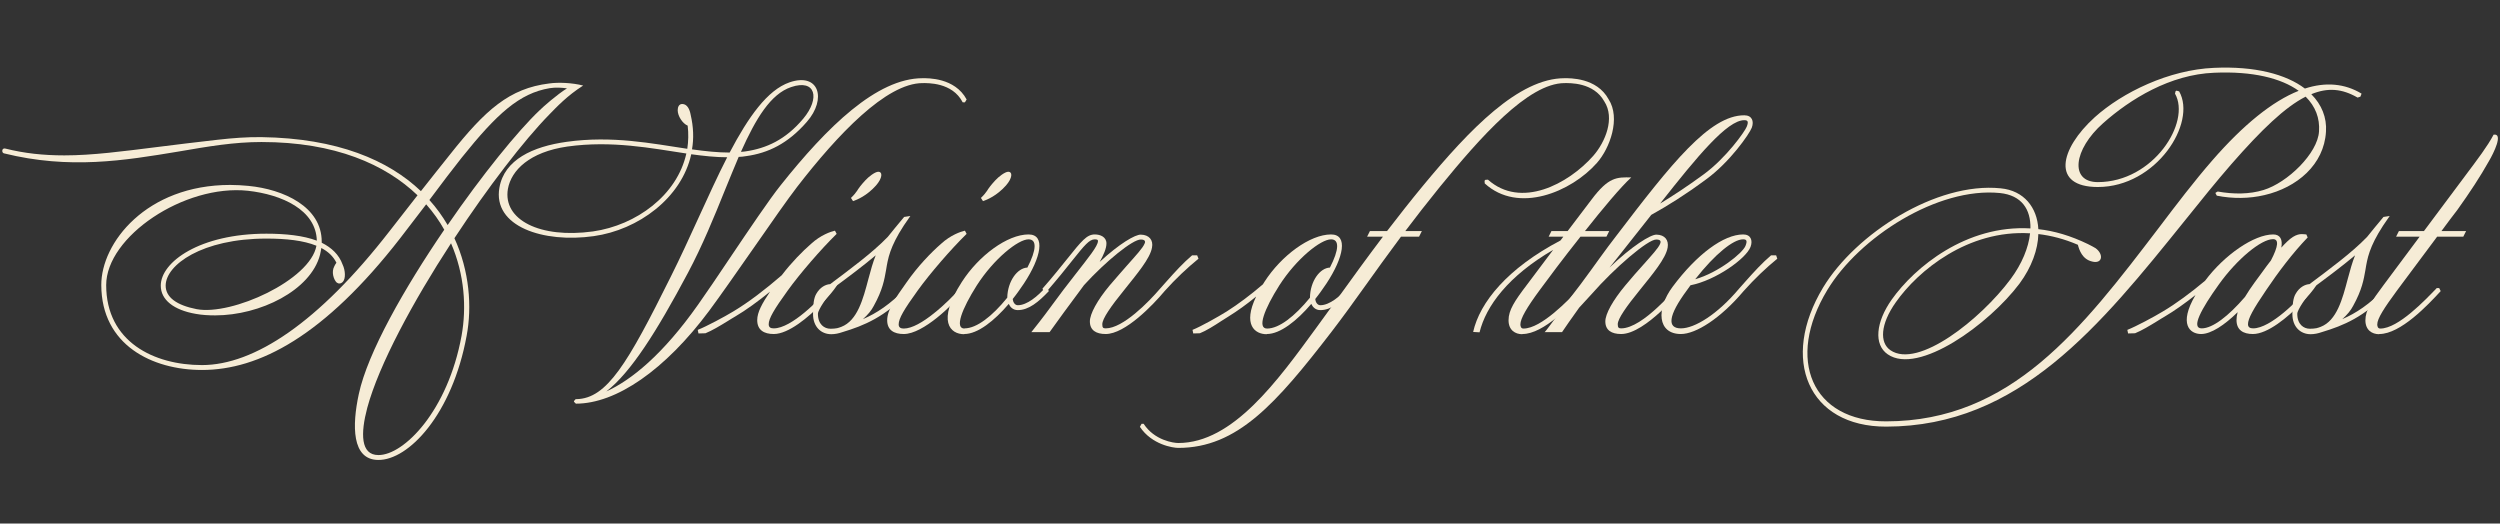 <svg width="425" height="89" viewBox="0 0 425 89" fill="none" xmlns="http://www.w3.org/2000/svg">
<rect x="0" y="0" width="425" height="89" fill="#333333" stroke="none"/>
<path d="M60.995 66.991C62.499 59.951 68.771 48.943 75.523 39.055C74.691 37.551 73.667 36.111 72.451 34.735C71.043 36.591 69.571 38.511 68.035 40.495C55.107 57.135 44.035 62.895 34.339 62.895C25.891 62.895 17.251 58.671 17.219 48.463C17.187 41.327 24.835 31.439 39.139 31.439C40.163 31.439 41.187 31.503 42.211 31.599C48.259 32.175 54.691 35.183 54.691 41.071C54.691 41.135 54.691 41.199 54.691 41.263C56.355 42.095 57.635 43.279 58.243 44.975C58.723 45.967 58.787 47.407 58.275 47.919C57.923 48.271 57.539 48.271 57.219 48.015C56.739 47.535 56.291 46.255 56.835 45.263C56.899 45.071 57.059 44.879 57.155 44.719L57.187 44.655C56.643 43.567 55.779 42.767 54.627 42.159C54.563 42.543 54.499 42.927 54.403 43.311C52.835 49.359 44.227 53.615 36.579 53.615C35.459 53.615 34.339 53.551 33.283 53.359C29.571 52.719 27.331 50.991 27.331 48.559C27.331 44.527 33.987 39.727 45.283 39.727C48.579 39.727 51.555 40.047 53.859 40.911C53.731 35.695 47.939 33.071 42.147 32.431C31.331 31.279 18.051 40.239 18.051 48.463C18.051 58.095 26.147 62.063 34.339 62.063C43.171 62.063 54.147 54.863 66.211 39.311C67.939 37.103 69.507 35.087 70.979 33.199C65.539 27.983 56.995 24.143 44.451 24.143C39.811 24.143 35.459 24.879 30.275 25.775C21.187 27.279 11.875 28.847 0.643 26.063C0.419 25.967 0.387 25.775 0.387 25.615C0.387 25.327 0.643 25.167 0.931 25.263C4.131 26.063 7.331 26.415 10.947 26.415C15.683 26.415 20.739 25.743 26.883 24.975C29.955 24.591 33.283 24.175 36.995 23.759C39.555 23.471 42.019 23.279 44.451 23.311C57.411 23.503 66.051 27.247 71.555 32.495C73.251 30.319 74.883 28.303 76.483 26.287C82.531 18.639 86.627 15.023 93.347 14.191C94.883 13.967 97.251 14.063 99.139 14.543C96.419 16.271 94.627 18.191 93.347 19.503C89.059 23.887 82.947 31.823 77.251 40.495C79.811 46.063 80.259 52.143 79.331 57.071C76.867 70.511 69.411 78.255 64.291 78.191C59.779 78.159 59.843 72.335 60.995 66.991ZM28.163 48.559C28.163 50.511 29.987 51.887 33.443 52.559C39.395 53.679 52.739 47.631 53.795 41.775C51.587 40.879 48.675 40.559 45.283 40.559C34.339 40.559 28.163 45.039 28.163 48.559ZM62.435 69.327C61.283 73.679 61.283 77.359 64.323 77.359C68.643 77.391 76.131 69.871 78.467 57.071C79.331 52.271 78.979 46.671 76.675 41.359C70.211 51.279 64.419 61.999 62.435 69.327ZM72.995 33.999C74.211 35.343 75.235 36.783 76.099 38.255C81.923 29.775 88.067 22.223 91.683 18.799C92.323 18.159 94.723 16.047 96.387 15.023C95.555 14.895 94.403 14.831 93.443 14.991C88.323 15.855 84.515 19.279 78.467 26.831C76.963 28.719 75.075 31.215 72.995 33.999Z" fill="#F6ECD6"/>
<path d="M97.864 67.855C97.928 67.855 97.96 67.855 97.992 67.855C103.176 67.759 106.696 61.807 114.056 46.991C115.688 43.727 117.224 40.367 118.728 37.071C120.392 33.455 121.992 29.903 123.624 26.735C121.672 26.735 119.624 26.511 117.512 26.223C115.88 33.647 108.52 39.087 100.936 40.143C92.392 41.359 83.72 38.511 84.904 31.887C85.736 27.151 90.568 24.911 96.328 24.111C104.072 23.023 110.856 24.399 116.84 25.295C117.032 24.015 117.064 22.703 116.904 21.359C116.04 21.007 115.208 19.727 115.208 18.735C115.208 18.191 115.432 17.679 115.976 17.679C116.84 17.679 117.256 18.607 117.416 19.535C117.896 21.583 117.96 23.567 117.64 25.391C119.912 25.711 122.024 25.935 124.04 25.935C127.208 19.919 130.44 15.311 134.216 13.999C139.24 12.271 140.584 16.815 137.16 20.719C133.96 24.399 130.6 26.031 126.824 26.543C126.408 26.607 125.992 26.671 125.576 26.671C124.808 28.463 124.04 30.383 123.208 32.399C121.416 36.847 119.432 41.711 116.968 46.351C111.624 56.399 107.24 63.311 103.08 66.543C107.304 64.623 112.68 60.303 118.696 51.759C120.136 49.711 122.056 46.895 124.04 43.919C127.336 39.023 130.856 33.807 132.68 31.535C140.616 21.551 149.064 13.295 156.84 13.295C157.672 13.295 162.312 13.167 164.328 16.911L164.04 17.391H163.656C161.896 13.967 157.672 14.127 156.84 14.127C150.664 14.127 142.376 22.895 135.496 31.791C133.992 33.743 131.144 37.807 128.168 42.095C125.416 46.031 122.568 50.127 120.552 52.847C113.064 62.895 104.776 68.623 97.896 68.623L97.576 68.303V68.175L97.864 67.855ZM86.344 32.111C85.448 37.359 91.784 40.591 100.808 39.343C108.2 38.287 115.112 33.167 116.68 26.095C110.696 25.199 104.04 23.855 96.456 24.911C90.024 25.839 86.92 28.943 86.344 32.111ZM125.96 25.807C126.216 25.807 126.472 25.775 126.696 25.743C130.28 25.231 133.544 23.759 136.552 20.175C139.464 16.687 138.664 13.391 134.504 14.799C130.984 15.983 128.488 20.175 125.96 25.807Z" fill="#F6ECD6"/>
<path d="M131.543 56.783C129.879 56.783 128.727 56.111 128.727 54.415C128.727 53.071 129.591 51.535 130.903 49.583C128.887 51.215 126.839 52.719 124.983 53.807C124.567 54.031 124.151 54.319 123.671 54.607C122.423 55.375 120.983 56.239 119.927 56.655L118.743 56.687L118.615 56.079C120.087 55.503 123.191 53.839 124.663 52.943C127.287 51.375 130.231 49.103 132.887 46.799C134.551 44.623 136.407 42.735 137.879 41.455C139.511 39.951 141.239 39.375 141.943 39.215L142.231 39.759C139.575 42.351 135.959 46.543 133.911 49.391C131.575 52.623 130.679 54.159 130.679 55.119C130.679 55.695 131.063 55.823 131.543 55.823C134.551 55.823 139.351 50.927 140.919 48.943H141.463C145.111 45.487 136.535 56.783 131.543 56.783ZM144.663 33.647C145.207 33.135 145.399 32.847 145.687 32.463C145.943 32.047 146.295 31.535 147.095 30.671C147.639 30.063 148.759 29.199 149.303 29.199C150.071 29.199 150.039 30.255 148.919 31.535C147.351 33.295 145.687 33.967 145.015 34.191L144.663 33.647Z" fill="#F6ECD6"/>
<path d="M141.32 56.815C139.592 56.815 138.216 55.567 138.216 53.391C138.216 51.791 138.344 50.671 138.76 49.967C139.4 48.815 140.392 48.335 141.128 48.303C144.36 45.871 148.264 43.023 150.92 40.271C151.752 39.215 152.488 38.351 153.704 36.879L154.76 36.719L153.64 38.351C151.272 41.999 150.952 43.919 150.632 45.903C150.344 47.535 150.056 49.263 148.552 51.983C148.168 52.751 147.496 53.551 146.696 54.255C149 53.263 151.304 51.759 154.024 48.975H154.44L154.696 49.487C150.376 53.935 146.92 55.343 143.208 56.463C142.568 56.687 141.928 56.815 141.32 56.815ZM139.048 53.359C139.048 55.151 140.136 55.887 141.192 55.887C141.608 55.887 141.96 55.855 142.312 55.791C142.536 55.727 142.792 55.663 143.016 55.567C145.768 54.511 146.728 50.831 147.624 47.439C148.008 45.999 148.392 44.591 148.872 43.407C146.664 45.263 143.88 47.343 141.704 48.943C140.616 50.511 139.048 52.623 139.048 53.359Z" fill="#F6ECD6"/>
<path d="M153.637 56.783C151.973 56.783 150.821 56.111 150.821 54.447C150.821 52.719 152.165 50.735 154.085 48.047C155.973 45.327 158.245 42.959 159.973 41.455C161.605 39.951 163.333 39.375 164.037 39.215L164.325 39.759C161.669 42.351 158.053 46.543 156.005 49.391C153.669 52.623 152.773 54.159 152.773 55.151C152.773 55.695 153.157 55.855 153.637 55.855C155.045 55.855 156.933 54.735 158.725 53.295C160.645 51.791 162.373 49.967 163.269 48.975H163.685L163.941 49.487C162.949 50.639 161.189 52.495 159.269 54.031C157.381 55.535 155.301 56.783 153.637 56.783ZM166.757 33.647C167.301 33.135 167.493 32.847 167.781 32.463C168.037 32.047 168.389 31.535 169.189 30.671C169.733 30.063 170.853 29.199 171.397 29.199C172.165 29.199 172.133 30.255 171.013 31.535C169.445 33.295 167.781 33.967 167.109 34.191L166.757 33.647Z" fill="#F6ECD6"/>
<path d="M163.937 56.783L163.905 56.815C161.569 56.815 159.169 54.671 163.521 47.919C166.401 43.439 171.265 39.855 174.849 39.855C177.793 39.855 176.993 43.759 174.081 48.175C173.473 49.071 172.833 49.999 172.161 50.831C172.193 51.279 172.481 51.887 173.025 51.887C174.625 51.887 176.417 50.319 177.633 48.975H178.049L178.305 49.487C176.545 51.343 174.881 52.719 173.025 52.719C172.193 52.719 171.713 52.175 171.489 51.663C169.025 54.543 166.209 56.783 163.937 56.783ZM163.969 55.855V55.823C166.017 55.823 168.673 53.775 171.233 50.607C171.297 47.791 172.961 45.551 174.657 45.487C176.225 42.447 176.289 40.687 174.849 40.687C173.089 40.687 168.961 43.983 166.049 48.527C163.521 52.527 162.241 55.855 163.969 55.855Z" fill="#F6ECD6"/>
<path d="M187.967 56.783C186.335 56.783 185.279 56.143 185.279 54.639C185.279 53.359 186.527 51.055 188.639 48.527C189.727 47.247 190.751 46.095 191.615 45.103C193.151 43.375 194.271 42.159 194.559 41.455C194.751 41.103 194.719 40.719 193.951 40.719C192.607 40.655 187.999 44.399 184.287 48.463C183.743 49.231 183.263 49.839 182.847 50.415C181.439 52.303 180.479 53.615 178.431 56.463H175.327C177.279 54.031 178.271 52.655 179.263 51.311C180.223 49.999 181.183 48.719 182.943 46.479C184.927 43.919 186.655 41.839 186.655 40.975C186.655 40.815 186.591 40.687 186.111 40.687C185.183 40.687 184.351 41.711 182.303 44.271C181.215 45.647 179.807 47.407 177.887 49.615H177.471L177.215 49.071C178.943 47.119 180.255 45.455 181.343 44.111C183.903 40.911 184.767 39.855 186.111 39.855C187.039 39.855 188.095 40.271 188.095 41.391C188.095 42.223 187.615 43.343 186.943 44.527C190.335 41.391 192.991 39.855 193.951 39.887C195.359 39.919 196.095 40.815 195.839 42.095C195.519 43.951 193.279 46.575 191.167 49.231C188.799 52.143 187.391 54.191 187.391 55.119C187.391 55.695 187.519 55.823 187.967 55.823C190.911 55.823 195.295 51.311 197.215 49.071C197.567 48.687 197.919 48.303 198.239 47.919C199.775 46.191 201.151 44.687 202.655 43.407H203.519L203.743 43.983C201.855 45.519 199.871 47.375 197.983 49.487C196.031 51.823 191.295 56.783 187.967 56.783Z" fill="#F6ECD6"/>
<path d="M215.367 56.783L215.335 56.815C213.319 56.815 211.239 55.215 213.543 50.415C211.943 51.727 210.343 52.879 208.839 53.807C208.455 54.031 208.039 54.319 207.623 54.575C206.407 55.375 205.031 56.239 203.975 56.655L202.855 56.687L202.727 56.079C204.167 55.503 207.111 53.839 208.551 52.943C210.471 51.727 212.647 50.095 214.695 48.335C214.791 48.175 214.855 48.047 214.951 47.919C217.831 43.439 222.695 39.855 226.279 39.855C229.223 39.855 228.423 43.759 225.511 48.175C224.903 49.071 224.263 49.999 223.591 50.831C223.623 51.279 223.911 51.887 224.455 51.887C226.055 51.887 227.847 50.319 229.063 48.975H229.479L229.735 49.487C227.975 51.343 226.311 52.719 224.455 52.719C223.623 52.719 223.143 52.175 222.919 51.663C220.455 54.543 217.639 56.783 215.367 56.783ZM215.399 55.855C217.447 55.855 220.103 53.775 222.695 50.607C222.727 47.791 224.391 45.551 226.087 45.487C227.655 42.447 227.719 40.687 226.279 40.687C224.519 40.687 220.391 43.983 217.479 48.527C214.951 52.527 213.671 55.855 215.399 55.855Z" fill="#F6ECD6"/>
<path d="M200.31 76.143C199.414 76.143 195.798 75.599 193.782 72.559L194.07 72.047H194.422C196.246 74.863 199.51 75.311 200.31 75.311C209.59 75.311 217.206 64.719 223.766 55.727C224.982 54.063 226.198 52.399 227.414 50.703C229.878 47.279 232.406 43.791 235.094 40.239H232.406L232.886 39.279H235.798C237.75 36.751 239.766 34.159 241.942 31.535C249.878 21.935 258.198 13.295 265.974 13.295C266.806 13.295 271.446 13.167 273.462 16.879C275.542 20.079 273.686 25.199 271.478 27.695C267.094 32.655 258.102 36.399 252.406 31.183L252.374 30.735L252.502 30.575L252.95 30.543C258.55 35.535 266.582 31.311 270.838 26.511C272.918 24.143 274.582 20.079 272.726 17.231C270.902 13.967 266.806 14.127 265.974 14.127C259.798 14.127 251.67 23.311 244.758 31.791C242.582 34.479 240.662 36.943 238.902 39.279H241.718L241.238 40.239H238.166C235.926 43.247 233.942 45.999 232.118 48.559C230.134 51.343 228.278 53.903 226.39 56.367C216.918 68.655 210.326 76.143 200.31 76.143Z" fill="#F6ECD6"/>
<path d="M258.82 56.783L258.788 56.815C257.572 56.815 256.452 56.111 256.452 54.447C256.452 52.751 257.444 51.215 259.588 48.399L264.036 42.479C256.388 46.927 252.612 52.047 251.524 56.495L250.436 56.431C251.556 51.407 256.26 45.615 265.284 40.879L265.764 40.239H263.268L263.748 39.279H266.5L270.532 33.967C273.476 30.031 274.884 30.127 277.316 30.159C275.524 31.791 272.452 35.471 269.444 39.279H273.572L273.092 40.239H268.676C265.828 43.823 263.14 47.407 261.764 49.295C259.524 52.335 258.468 54.159 258.468 55.151C258.468 55.471 258.564 55.855 258.98 55.855C262.052 55.855 266.66 50.959 268.58 48.975H268.996L269.252 49.487C267.108 51.823 262.436 56.783 258.82 56.783Z" fill="#F6ECD6"/>
<path d="M262.57 56.463V56.495C262.89 56.175 264.042 54.575 265.386 52.751C266.474 51.247 267.69 49.615 268.65 48.399C269.866 46.767 270.954 45.263 272.01 43.791C272.938 42.511 273.834 41.295 274.73 40.143C284.17 27.759 290.634 19.599 296.522 19.599C297.834 19.599 298.218 20.591 297.802 21.711C297.386 22.799 294.058 27.567 290.058 30.479C286.378 33.199 283.53 34.959 280.714 36.527L280.138 37.263C278.602 39.215 276.522 41.839 274.698 44.143C274.314 44.591 273.962 45.071 273.61 45.487C277.386 41.871 280.586 39.855 281.61 39.887C283.018 39.919 283.722 40.815 283.498 42.095C283.178 43.951 280.938 46.607 278.826 49.231C276.458 52.143 275.018 54.191 275.018 55.119C275.018 55.695 275.178 55.823 275.594 55.823C277.45 55.823 279.818 54.095 281.834 52.207C283.114 51.023 284.234 49.807 284.97 48.943H285.386L285.642 49.487C284.874 50.383 283.722 51.663 282.378 52.911C280.266 54.863 277.674 56.783 275.594 56.783C273.962 56.783 272.906 56.143 272.906 54.639C272.906 53.359 274.186 51.055 276.298 48.527C277.354 47.247 278.378 46.095 279.274 45.103C280.81 43.375 281.93 42.159 282.218 41.455C282.378 41.103 282.378 40.719 281.578 40.719C280.17 40.655 274.442 45.583 270.634 49.935C269.898 50.735 269.162 51.535 268.458 52.303C267.21 54.031 265.994 55.791 265.546 56.463H262.57ZM282.218 34.607C284.426 33.263 286.73 31.759 289.578 29.679C293.45 26.863 296.65 22.319 296.938 21.551C297.322 20.591 297.066 20.431 296.522 20.431C293.642 20.431 288.586 26.511 282.218 34.607Z" fill="#F6ECD6"/>
<path d="M285.753 56.783C281.785 56.783 281.497 52.559 284.345 48.751C288.473 43.215 293.017 39.855 296.345 39.855C297.625 39.855 298.009 40.847 297.593 41.967C296.857 43.951 291.673 47.663 287.385 48.495C287.193 48.751 287.001 49.039 286.809 49.295C283.513 53.743 283.417 55.823 285.753 55.823C288.089 55.823 291.961 53.455 295.641 49.071C295.993 48.687 296.345 48.303 296.665 47.919C298.201 46.191 299.577 44.687 301.081 43.407H301.945L302.137 43.983C300.249 45.519 298.297 47.375 296.409 49.487C292.473 54.159 288.281 56.783 285.753 56.783ZM288.185 47.471C292.121 46.351 296.217 43.055 296.729 41.807C297.113 40.847 296.857 40.687 296.313 40.687C294.681 40.687 291.577 43.151 288.185 47.471Z" fill="#F6ECD6"/>
<path d="M320.664 72.527C307.384 72.559 302.552 61.071 309.944 48.847C315.48 39.727 329.176 30.895 340.12 32.015C344.088 32.399 346.328 35.279 346.52 38.959C349.208 39.247 352.024 40.079 354.936 41.487C355.512 41.775 355.928 41.999 356.248 42.191C357.688 43.247 357.4 44.911 355.672 44.463C353.976 44.079 353.464 42.479 353.24 41.615C350.936 40.623 348.696 40.047 346.52 39.791C346.456 42.383 345.4 45.391 343.32 48.207C338.136 55.119 326.136 63.823 320.92 60.239C318.488 58.575 318.904 54.735 321.592 50.927C325.496 45.423 334.264 38.191 345.176 38.831C345.24 35.567 343.672 33.199 339.992 32.815C329.4 31.759 316.056 40.335 310.648 49.295C303.512 61.103 308.024 71.663 320.664 71.631C341.944 71.599 353.912 55.887 366.968 38.767C370.04 34.703 373.048 30.767 376.056 27.311C381.368 21.199 386.328 17.199 390.776 15.439C387.8 13.295 382.968 12.079 376.408 12.367C368.92 12.655 362.136 16.847 357.528 20.943C352.472 25.423 351.8 30.959 356.632 30.959C366.072 30.959 372.504 20.783 369.752 15.919L369.848 15.503L370.008 15.407L370.456 15.535C373.496 20.879 366.584 31.791 356.632 31.791C348.728 31.791 350.072 25.391 356.12 19.919C360.824 15.695 368.728 11.855 376.376 11.535C383.352 11.215 388.632 12.623 391.832 15.055C395.352 13.903 398.616 14.191 401.464 15.919L401.272 16.431L400.792 16.591C398.136 15.055 395.704 14.863 392.92 16.015C394.68 17.775 395.576 19.983 395.416 22.383C395.096 27.983 390.488 31.887 384.952 33.167C382.392 33.775 379.544 33.807 376.856 33.263L376.632 32.847L376.664 32.751L377.016 32.559C379.704 33.039 382.392 33.039 384.792 32.303C388.888 31.055 394.008 26.063 394.232 22.351C394.392 20.079 393.624 18.095 391.96 16.431C388.44 18.223 384.472 22.031 379.32 27.919C376.792 30.831 374.2 34.031 371.512 37.391C356.952 55.471 343.256 72.495 320.664 72.527ZM321.368 59.535C326.072 62.767 336.728 54.255 341.784 47.471C343.736 44.847 344.856 42.095 345.112 39.663C334.552 39.023 326.072 45.999 322.296 51.375C319.64 55.119 319.512 58.255 321.368 59.535Z" fill="#F6ECD6"/>
<path d="M374.191 56.783C372.271 56.783 370.319 55.119 373.231 50.159C371.439 51.567 369.647 52.847 368.015 53.807C367.599 54.031 367.183 54.319 366.703 54.607C365.455 55.375 364.015 56.239 362.959 56.655L361.775 56.687L361.647 56.079C363.119 55.503 366.223 53.839 367.695 52.943C369.967 51.599 372.495 49.711 374.863 47.727C378.127 43.343 383.183 39.855 386.447 39.855C387.631 39.855 388.079 40.719 387.823 42.095C388.175 41.711 388.495 41.359 388.847 41.039C390.255 39.695 391.151 39.759 391.759 39.823C391.887 39.823 391.983 39.855 392.079 39.855L392.303 40.367C389.711 43.055 387.247 46.351 385.263 49.295C383.023 52.591 382.159 54.159 382.159 55.119C382.159 55.631 382.511 55.823 383.023 55.823C386.031 55.823 390.831 50.927 392.399 48.943H392.943C396.591 45.487 388.015 56.783 382.991 56.783C381.359 56.783 380.207 56.111 380.207 54.415C380.207 53.999 380.271 53.551 380.399 53.071C378.191 55.247 375.887 56.783 374.191 56.783ZM374.287 55.823C376.143 55.823 378.831 53.743 381.647 50.479C382.095 49.711 382.671 48.879 383.311 47.983C383.759 47.407 384.143 46.831 384.559 46.287C385.071 45.583 385.551 44.911 386.063 44.271C387.311 41.871 387.439 40.655 386.415 40.655C384.431 40.655 380.335 43.983 377.199 48.367C374.191 52.559 372.431 55.823 374.287 55.823Z" fill="#F6ECD6"/>
<path d="M392.809 56.815C391.081 56.815 389.705 55.567 389.705 53.391C389.705 51.791 389.833 50.671 390.249 49.967C390.889 48.815 391.881 48.335 392.617 48.303C395.849 45.871 399.753 43.023 402.409 40.271C403.241 39.215 403.977 38.351 405.193 36.879L406.249 36.719L405.129 38.351C402.761 41.999 402.441 43.919 402.121 45.903C401.833 47.535 401.545 49.263 400.041 51.983C399.657 52.751 398.985 53.551 398.185 54.255C400.489 53.263 402.793 51.759 405.513 48.975H405.929L406.185 49.487C401.865 53.935 398.409 55.343 394.697 56.463C394.057 56.687 393.417 56.815 392.809 56.815ZM390.537 53.359C390.537 55.151 391.625 55.887 392.681 55.887C393.097 55.887 393.449 55.855 393.801 55.791C394.025 55.727 394.281 55.663 394.505 55.567C397.257 54.511 398.217 50.831 399.113 47.439C399.497 45.999 399.881 44.591 400.361 43.407C398.153 45.263 395.369 47.343 393.193 48.943C392.105 50.511 390.537 52.623 390.537 53.359Z" fill="#F6ECD6"/>
<path d="M404.486 56.783L404.454 56.815C403.238 56.815 402.118 56.111 402.118 54.447C402.118 52.751 403.142 51.215 405.254 48.399L411.334 40.239H407.334L407.814 39.279H412.07L419.238 29.679C421.222 27.023 422.886 24.847 423.91 22.895C425.606 22.607 423.942 25.999 423.11 27.407C421.638 30.031 419.91 32.655 417.766 35.663C417.03 36.623 416.07 37.871 415.046 39.279H419.238L418.758 40.239H414.31C411.59 43.887 408.518 47.983 407.558 49.295C405.318 52.335 404.134 54.159 404.134 55.151C404.134 55.471 404.23 55.855 404.646 55.855C407.718 55.855 412.326 50.959 414.246 48.975H414.662L414.918 49.487C412.774 51.823 408.102 56.783 404.486 56.783Z" fill="#F6ECD6"/>
</svg>
